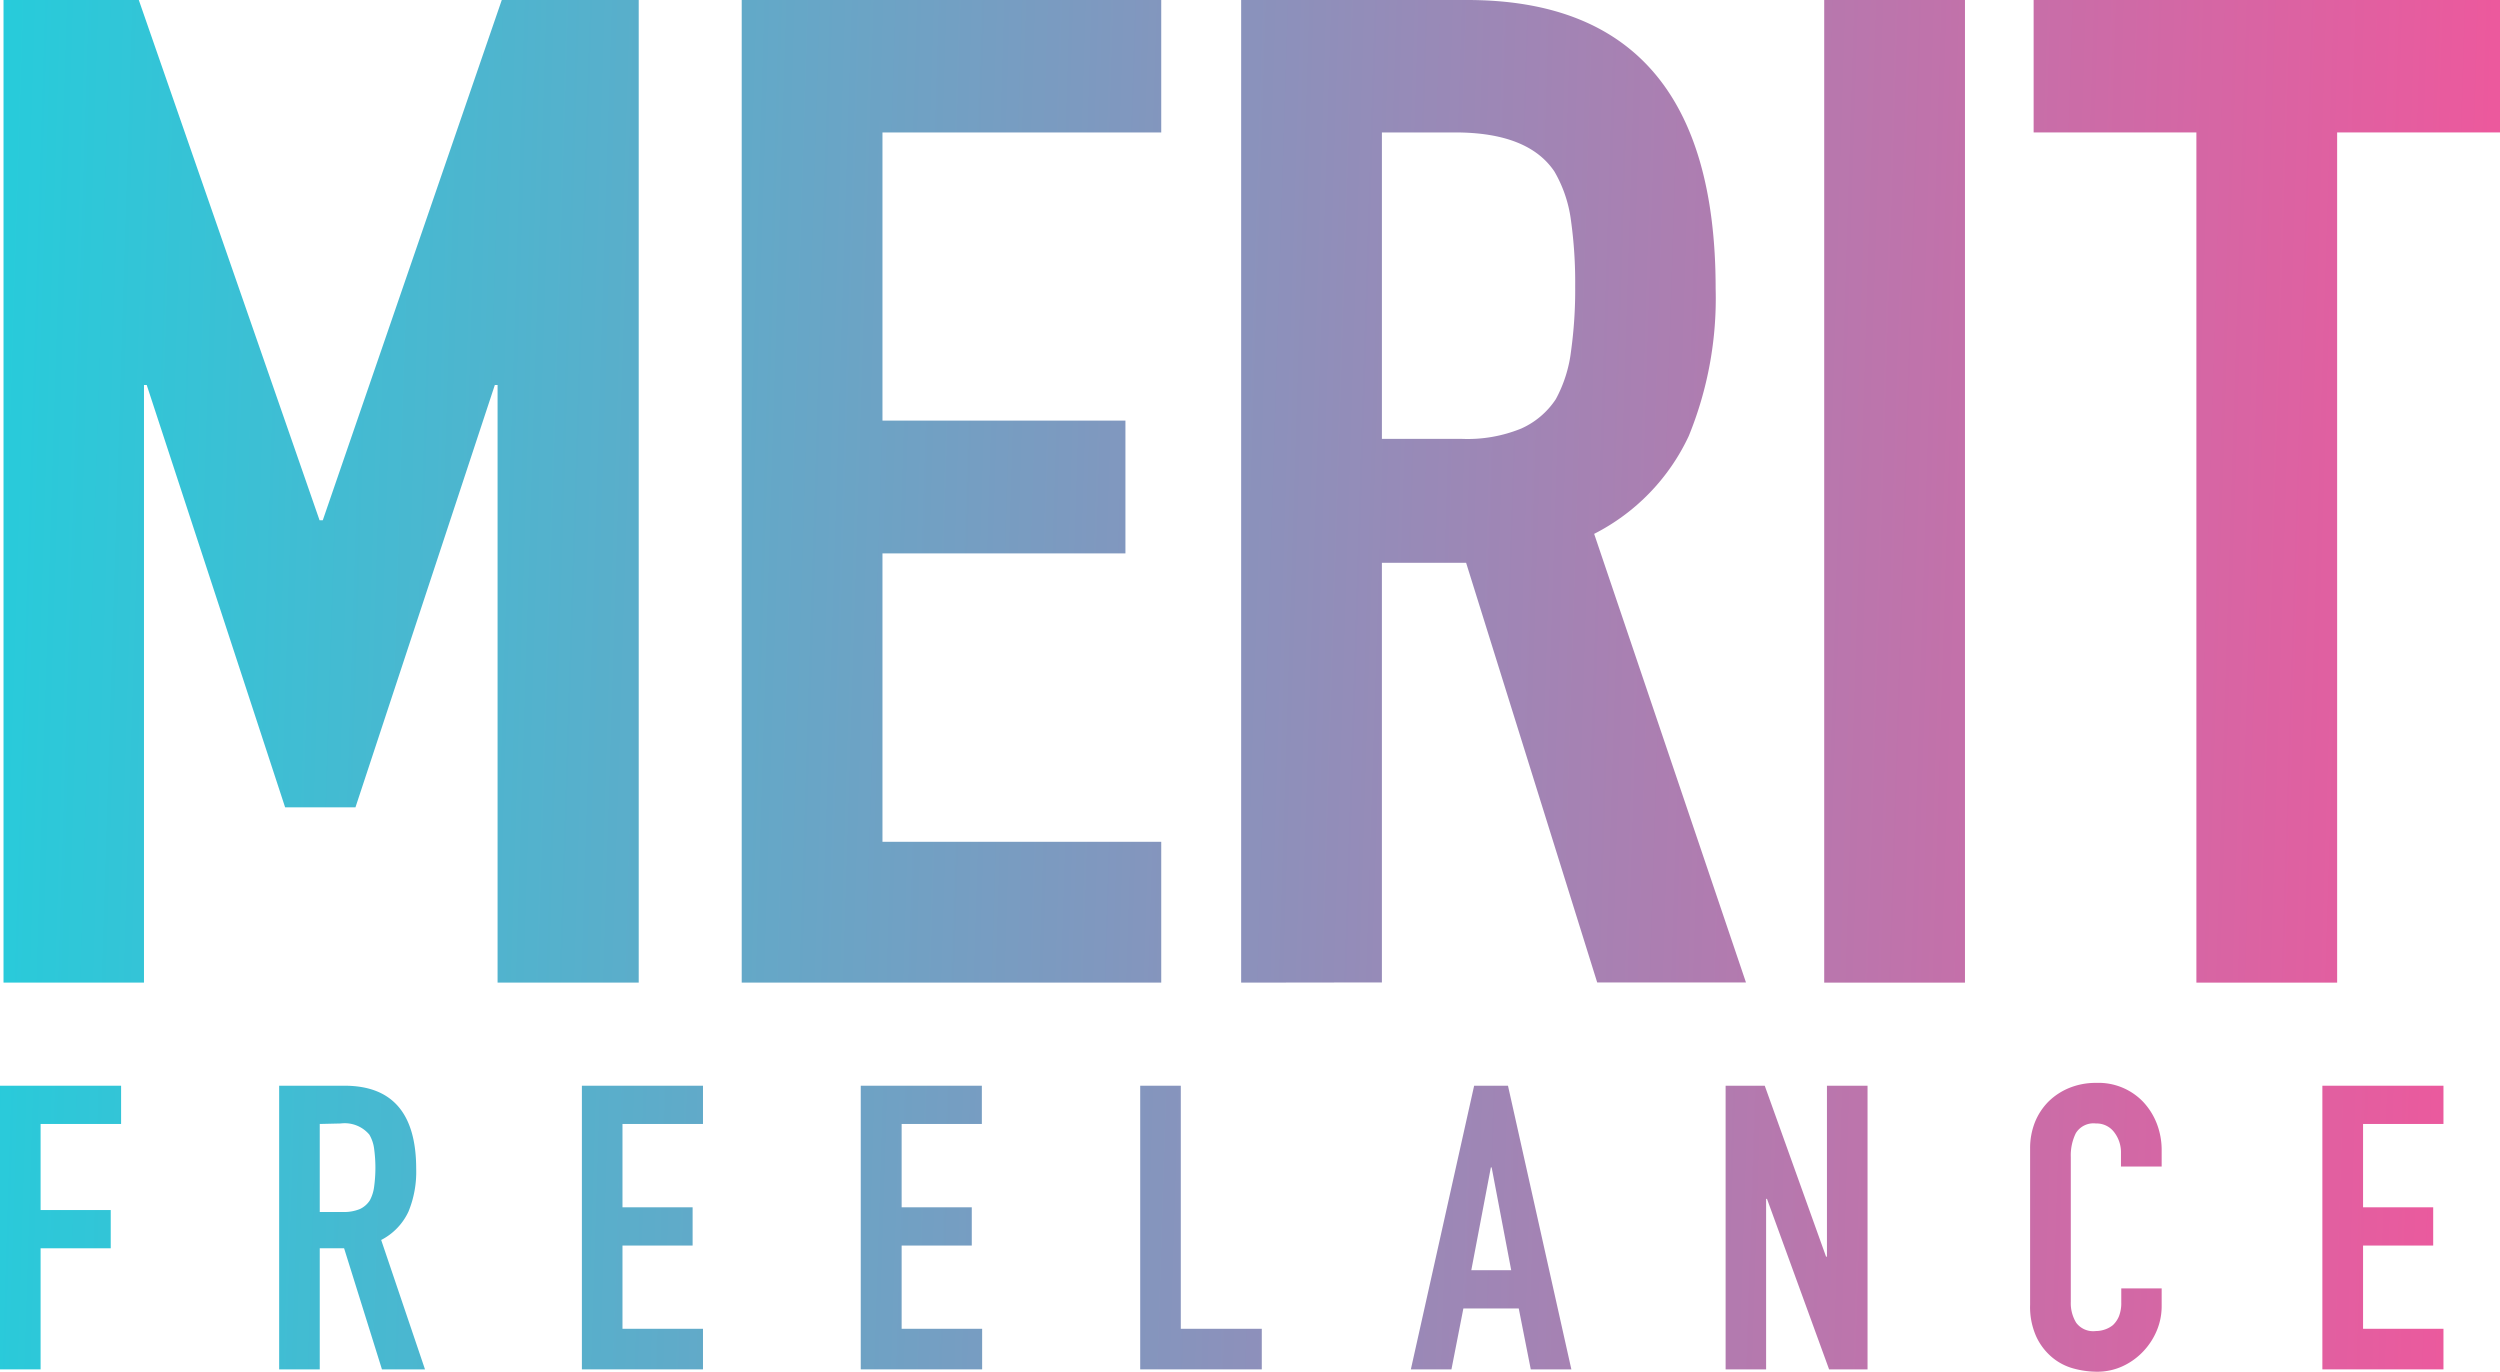 <svg xmlns="http://www.w3.org/2000/svg" xmlns:xlink="http://www.w3.org/1999/xlink" viewBox="0 0 255.59 140.24"><defs><style>.cls-1{fill:url(#名称未設定グラデーション_9);}.cls-2{fill:url(#名称未設定グラデーション_9-2);}.cls-3{fill:url(#名称未設定グラデーション_9-3);}.cls-4{fill:url(#名称未設定グラデーション_9-4);}.cls-5{fill:url(#名称未設定グラデーション_9-5);}.cls-6{fill:url(#名称未設定グラデーション_9-6);}.cls-7{fill:url(#名称未設定グラデーション_9-7);}.cls-8{fill:url(#名称未設定グラデーション_9-8);}.cls-9{fill:url(#名称未設定グラデーション_9-9);}.cls-10{fill:url(#名称未設定グラデーション_9-10);}.cls-11{fill:url(#名称未設定グラデーション_9-11);}.cls-12{fill:url(#名称未設定グラデーション_9-12);}.cls-13{fill:url(#名称未設定グラデーション_9-13);}.cls-14{fill:url(#名称未設定グラデーション_9-14);}</style><linearGradient id="名称未設定グラデーション_9" x1="-2.48" y1="49.13" x2="253.52" y2="57.13" gradientUnits="userSpaceOnUse"><stop offset="0" stop-color="#26ccdb"/><stop offset="1" stop-color="#ec599d"/></linearGradient><linearGradient id="名称未設定グラデーション_9-2" x1="-2.41" y1="47.11" x2="253.59" y2="55.11" xlink:href="#名称未設定グラデーション_9"/><linearGradient id="名称未設定グラデーション_9-3" x1="-2.37" y1="45.82" x2="253.63" y2="53.82" xlink:href="#名称未設定グラデーション_9"/><linearGradient id="名称未設定グラデーション_9-4" x1="-2.32" y1="44.1" x2="253.68" y2="52.1" xlink:href="#名称未設定グラデーション_9"/><linearGradient id="名称未設定グラデーション_9-5" x1="-2.27" y1="42.65" x2="253.73" y2="50.65" xlink:href="#名称未設定グラデーション_9"/><linearGradient id="名称未設定グラデーション_9-6" x1="-4.85" y1="125.15" x2="251.15" y2="133.15" xlink:href="#名称未設定グラデーション_9"/><linearGradient id="名称未設定グラデーション_9-7" x1="-4.83" y1="124.34" x2="251.17" y2="132.34" xlink:href="#名称未設定グラデーション_9"/><linearGradient id="名称未設定グラデーション_9-8" x1="-4.79" y1="123.29" x2="251.21" y2="131.29" xlink:href="#名称未設定グラデーション_9"/><linearGradient id="名称未設定グラデーション_9-9" x1="-4.77" y1="122.4" x2="251.23" y2="130.4" xlink:href="#名称未設定グラデーション_9"/><linearGradient id="名称未設定グラデーション_9-10" x1="-4.74" y1="121.64" x2="251.26" y2="129.64" xlink:href="#名称未設定グラデーション_9"/><linearGradient id="名称未設定グラデーション_9-11" x1="-4.71" y1="120.68" x2="251.29" y2="128.68" xlink:href="#名称未設定グラデーション_9"/><linearGradient id="名称未設定グラデーション_9-12" x1="-4.68" y1="119.61" x2="251.32" y2="127.61" xlink:href="#名称未設定グラデーション_9"/><linearGradient id="名称未設定グラデーション_9-13" x1="-4.65" y1="118.65" x2="251.35" y2="126.65" xlink:href="#名称未設定グラデーション_9"/><linearGradient id="名称未設定グラデーション_9-14" x1="-4.62" y1="117.74" x2="251.38" y2="125.74" xlink:href="#名称未設定グラデーション_9"/></defs><g id="レイヤー_2" data-name="レイヤー 2"><g id="レイヤー_1-2" data-name="レイヤー 1"><path class="cls-1" d="M.36,100.46V0H14.19L32.67,53.19H33L51.3,0h14V100.46H50.87V39.36h-.28L36.34,82.54H29.15L15,39.36h-.28v61.1Z"/><path class="cls-2" d="M75.83,100.46V0h42.89V13.54H90.22V43h24.84V56.58H90.22V86.06h28.5v14.4Z"/><path class="cls-3" d="M126.89,100.46V0H150q25.4,0,25.4,29.49a37.19,37.19,0,0,1-2.75,15.09,21.37,21.37,0,0,1-9.67,10l15.52,45.86H163.29l-13.4-42.9h-8.61v42.9Zm14.39-86.92V44.87h8.19a14.51,14.51,0,0,0,6.06-1.06,8.27,8.27,0,0,0,3.53-3,13.7,13.7,0,0,0,1.55-4.86,45.61,45.61,0,0,0,.43-6.7,45.75,45.75,0,0,0-.43-6.71,13.31,13.31,0,0,0-1.69-5q-2.68-4-10.16-4Z"/><path class="cls-4" d="M186.5,100.46V0h14.39V100.46Z"/><path class="cls-5" d="M224.55,100.46V13.54H207.91V0h47.68V13.54H238.94v86.92Z"/><path class="cls-6" d="M0,140V111H12.38v3.91H4.15v8.8h7.17v3.91H4.15V140Z"/><path class="cls-7" d="M28.54,140V111h6.68q7.34,0,7.33,8.52a10.67,10.67,0,0,1-.79,4.35,6.19,6.19,0,0,1-2.79,2.9L43.45,140h-4.4l-3.87-12.38H32.69V140Zm4.15-25.09v9h2.37a4.25,4.25,0,0,0,1.75-.31,2.43,2.43,0,0,0,1-.88,4,4,0,0,0,.44-1.4,14.47,14.47,0,0,0,0-3.87,3.77,3.77,0,0,0-.49-1.45,3.29,3.29,0,0,0-2.93-1.14Z"/><path class="cls-8" d="M59.49,140V111H71.87v3.91H63.64v8.52h7.17v3.91H63.64v8.51h8.23V140Z"/><path class="cls-9" d="M88,140V111h12.38v3.91H92.18v8.52h7.17v3.91H92.18v8.51h8.23V140Z"/><path class="cls-10" d="M116.57,140V111h4.15v24.85H129V140Z"/><path class="cls-11" d="M144.24,140l6.47-29h3.46l6.48,29H156.5l-1.23-6.23h-5.66L148.39,140Zm10.26-10.14-2-10.51h-.08l-2,10.51Z"/><path class="cls-12" d="M176.42,140V111h4l6.27,17.48h.09V111h4.15v29H187l-6.35-17.43h-.09V140Z"/><path class="cls-13" d="M221,131.72v1.8a6.44,6.44,0,0,1-.51,2.54,7,7,0,0,1-1.41,2.14,6.8,6.8,0,0,1-2.1,1.49,6.22,6.22,0,0,1-2.58.55,9.26,9.26,0,0,1-2.41-.33,5.75,5.75,0,0,1-2.19-1.14,6.13,6.13,0,0,1-1.61-2.1,7.39,7.39,0,0,1-.64-3.28v-16a7.22,7.22,0,0,1,.49-2.65,6.35,6.35,0,0,1,1.39-2.12,6.57,6.57,0,0,1,2.14-1.4,7.13,7.13,0,0,1,2.75-.51,6.31,6.31,0,0,1,4.76,1.91,6.89,6.89,0,0,1,1.41,2.22,7.52,7.52,0,0,1,.51,2.79v1.63h-4.16v-1.38a3.37,3.37,0,0,0-.69-2.12,2.24,2.24,0,0,0-1.87-.9,2.11,2.11,0,0,0-2.06,1,5.13,5.13,0,0,0-.51,2.42v14.83a3.82,3.82,0,0,0,.55,2.12,2.16,2.16,0,0,0,2,.85,2.83,2.83,0,0,0,.88-.14,2.6,2.6,0,0,0,.88-.47,2.64,2.64,0,0,0,.61-.89,3.71,3.71,0,0,0,.24-1.43v-1.43Z"/><path class="cls-14" d="M237.43,140V111h12.38v3.91h-8.22v8.52h7.17v3.91h-7.17v8.51h8.22V140Z"/></g></g></svg>